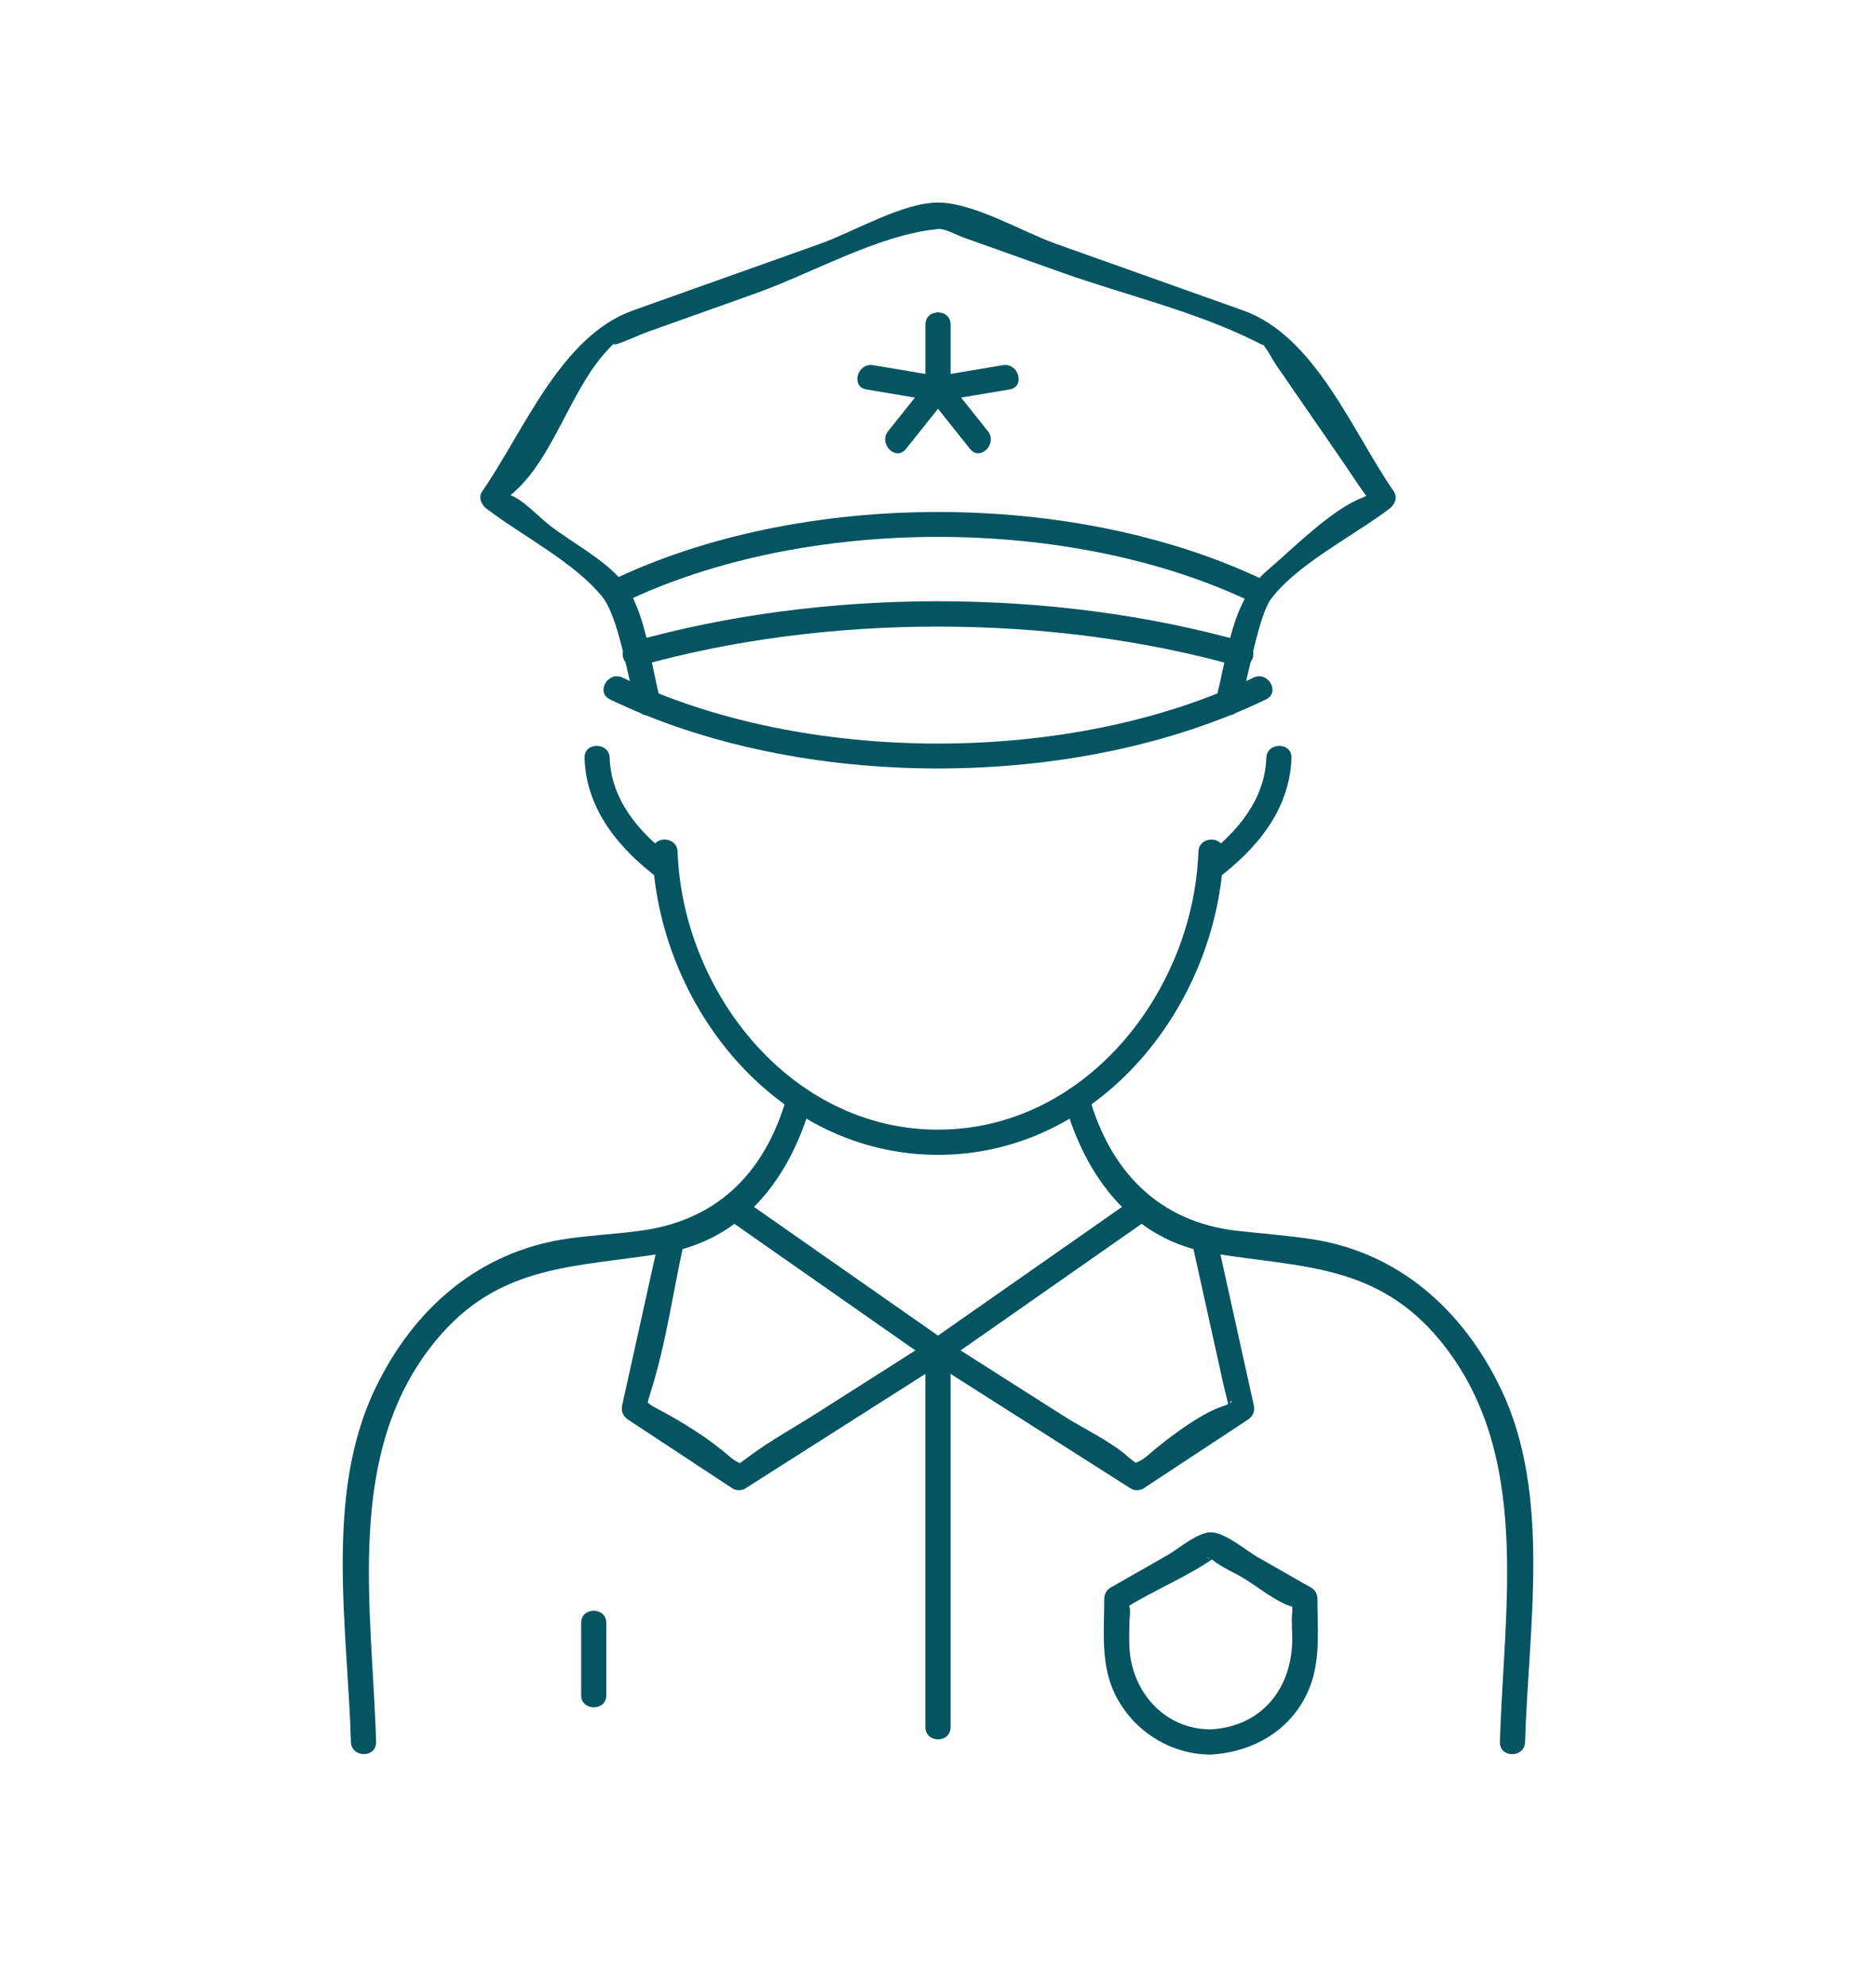 <?xml version="1.0" encoding="UTF-8"?> <svg xmlns="http://www.w3.org/2000/svg" id="Ebene_1" data-name="Ebene 1" viewBox="0 0 134.159 141.94"><defs><style> .cls-1 { fill: #045462; stroke-width: 0px; } </style></defs><g><path class="cls-1" d="M88.679,50.478c.594-2.191,1.363-6.527,2.201-7.65,1.888-2.529,5.966-4.551,8.476-6.466.364-.277.626-.792.323-1.231-2.999-4.347-5.621-11.107-10.776-12.942l-13.419-4.775c-2.351-.837-5.862-2.937-8.402-2.937-2.54-0-6.051,2.1-8.402,2.937-4.473,1.592-8.946,3.183-13.419,4.775-5.156,1.835-7.781,8.595-10.782,12.942-.3.434-.039.955.323,1.231,2.533,1.931,6.327,3.859,8.287,6.317,1.121,1.406,1.771,5.515,2.39,7.798.303,1.117,2.04.643,1.736-.479-.705-2.597-1.044-6.527-2.773-8.535-1.304-1.515-3.507-2.673-5.094-3.883-.807-.615-1.926-1.871-2.911-2.219-1.084-.384-.766.7.008.08,3.343-2.677,4.382-8.162,7.597-11.006-.683.605,1.497-.441,2.29-.723l7.741-2.755c3.876-1.379,8.721-4.146,12.829-4.565.921-.094-.449-.1.246-.041.557.047,1.302.463,1.811.645l6.95,2.473c4.516,1.607,9.614,2.795,13.9,4.946.503.253.827.423.243-.082.498.431.859,1.246,1.227,1.778l4.654,6.748c.628.911,1.225,1.859,1.892,2.743.542.719-.166.226.536-.729-.172.234-.637.586-.892.681-2.236.833-5.027,3.676-6.853,5.227-2.594,2.206-2.791,5.973-3.671,9.216-.304,1.119,1.432,1.597,1.736.479h0Z"></path><path class="cls-1" d="M90.541,41.532c-13.62-6.587-33.303-6.587-46.922,0-1.043.504-.131,2.057.908,1.554,12.995-6.285,32.111-6.285,45.105,0,1.038.502,1.952-1.049.908-1.554h0Z"></path><path class="cls-1" d="M43.619,49.984c13.62,6.587,33.303,6.587,46.922,0,1.043-.504.131-2.057-.908-1.554-12.995,6.285-32.111,6.285-45.105,0-1.038-.502-1.952,1.049-.908,1.554h0Z"></path><path class="cls-1" d="M45.637,47.617c13.392-3.779,29.494-3.779,42.886,0,1.117.315,1.593-1.421.479-1.736-13.751-3.88-30.093-3.88-43.843,0-1.113.314-.64,2.051.479,1.736h0Z"></path><path class="cls-1" d="M85.704,60.869c-.355,9.963-8.04,19.869-18.624,19.869-10.582-0-18.269-9.905-18.624-19.869-.041-1.155-1.841-1.16-1.8,0,.39,10.954,8.83,21.669,20.424,21.669,11.596 0,20.034-10.715,20.424-21.669.041-1.159-1.759-1.157-1.8,0h0Z"></path><path class="cls-1" d="M48.019,61.247c-2.294-1.725-4.321-4.074-4.417-7.071-.037-1.155-1.837-1.161-1.8,0,.118,3.688,2.478,6.498,5.309,8.625.926.696,1.824-.866.908-1.554h0Z"></path><path class="cls-1" d="M90.557,54.176c-.096,2.997-2.123,5.346-4.417,7.071-.915.688-.019,2.251.908,1.554,2.83-2.128,5.19-4.937,5.309-8.625.037-1.159-1.763-1.157-1.8,0h0Z"></path><g><path class="cls-1" d="M67.98,27.784v-4.587c0-1.158-1.8-1.16-1.8,0v4.587c0,1.158,1.8,1.16,1.8,0h0Z"></path><path class="cls-1" d="M67.319,26.916l-4.879-.817c-1.133-.19-1.62,1.544-.479,1.736l4.879.817c1.133.19,1.62-1.544.479-1.736h0Z"></path><path class="cls-1" d="M66.443,27.147c-.977,1.223-1.953,2.445-2.93,3.668-.716.896.55,2.178,1.273,1.273.977-1.223,1.953-2.445,2.93-3.668.716-.896-.55-2.178-1.273-1.273h0Z"></path><path class="cls-1" d="M66.443,28.42c.977,1.223,1.953,2.445,2.93,3.668.723.905,1.989-.376,1.273-1.273-.977-1.223-1.953-2.445-2.93-3.668-.723-.905-1.989.376-1.273,1.273h0Z"></path><path class="cls-1" d="M67.319,28.652l4.879-.817c1.14-.191.656-1.926-.479-1.736l-4.879.817c-1.14.191-.656,1.926.479,1.736h0Z"></path></g></g><path class="cls-1" d="M26.896,124.501c-.276-9.606-2.319-20.635,4.232-28.645,4.556-5.57,9.993-5.253,16.35-6.29,5.711-.931,9.064-5.464,10.548-10.77.313-1.117-1.424-1.594-1.736-.479-1.477,5.281-4.772,8.778-10.196,9.601-1.835.278-3.701.344-5.537.613-6.339.93-10.986,5.006-13.732,10.725-3.637,7.577-1.963,17.103-1.729,25.242.033,1.156,1.833,1.161,1.8,0h0Z"></path><path class="cls-1" d="M66.179,96.555v26.889c0,1.158,1.8,1.16,1.8,0v-26.889c0-1.158-1.8-1.16-1.8,0h0Z"></path><path class="cls-1" d="M67.534,95.775c-4.846-3.388-9.693-6.775-14.539-10.163-.952-.665-1.852.895-.908,1.554,4.846,3.388,9.693,6.775,14.539,10.163.952.665,1.852-.895.908-1.554h0Z"></path><path class="cls-1" d="M47.167,88.366c-.891,4.025-1.782,8.051-2.674,12.076-.091.41.066.787.414,1.016l7.482,4.925c.257.169.65.164.908,0,4.745-3.017,9.49-6.035,14.235-9.052.975-.62.073-2.178-.908-1.554l-8.181,5.202c-1.584,1.007-3.273,1.936-4.787,3.044-.291.213-.798.643-1.154.734.906-.231.519.087-.374-.697-1.412-1.239-3.473-2.525-5.144-3.386-1.178-.607-.771-1.013-.739.174-.012-.442.206-1.101.335-1.515,1.058-3.378,1.556-7.027,2.322-10.488.25-1.129-1.485-1.611-1.736-.479h0Z"></path><path class="cls-1" d="M76.133,78.797c1.484,5.306,4.837,9.838,10.548,10.77,6.357,1.036,11.792.719,16.346,6.29,6.554,8.016,4.513,19.032,4.237,28.645-.033,1.159,1.767,1.158,1.8,0,.234-8.137,1.91-17.668-1.731-25.242-2.713-5.643-7.332-9.784-13.61-10.709-1.729-.255-3.483-.389-5.22-.581-5.605-.621-9.114-4.217-10.633-9.65-.312-1.114-2.049-.641-1.736.479h0Z"></path><path class="cls-1" d="M81.163,85.612c-4.846,3.388-9.693,6.775-14.539,10.163-.943.659-.044,2.22.908,1.554,4.846-3.388,9.693-6.775,14.539-10.163.943-.659.044-2.22-.908-1.554h0Z"></path><path class="cls-1" d="M85.255,88.844l2.254,10.18c.124.562.316,1.147.381,1.719-.103-.911.779-.635-.477-.227-1.617.525-4.103,2.423-5.383,3.544-.727.636-1.485.5-.307.74-.273-.056-.811-.465-1.008-.641-1.305-1.17-3.17-2.016-4.648-2.956-2.844-1.809-5.689-3.617-8.533-5.426-.98-.623-1.884.934-.908,1.554,4.745,3.017,9.49,6.035,14.235,9.052.258.164.651.169.908,0l7.482-4.925c.35-.23.504-.608.414-1.016-.891-4.025-1.782-8.051-2.674-12.076-.25-1.13-1.986-.652-1.736.479h0Z"></path><path class="cls-1" d="M41.56,115.99v5.163c0,1.158,1.8,1.16,1.8,0v-5.163c0-1.158-1.8-1.16-1.8,0h0Z"></path><path class="cls-1" d="M86.588,123.6c-3.32,0-5.661-2.696-5.822-5.872-.029-.568,0-1.145,0-1.714,0-.255.1-.93,0-1.199-.273-.737.167-.177-.401.187,2.127-1.363,4.593-2.298,6.634-3.782-.638.464-1.048-.296-.064.431.558.412,1.242.708,1.846,1.052,1.078.615,2.584,1.918,3.805,2.169.601.124-.215-.143-.174-.523-.032.298.032.605,0,.903-.076.71.028,1.445,0,2.159-.135,3.431-2.281,5.985-5.822,6.189-1.152.066-1.159,1.867,0,1.8,3.158-.182,5.952-1.861,7.108-4.901.749-1.971.515-4.18.515-6.249,0-.314-.171-.621-.446-.777l-3.839-2.189c-.814-.464-2.319-1.767-3.338-1.767-.958 0-2.337,1.196-3.1,1.631l-4.077,2.324c-.275.157-.446.463-.446.777,0,2.197-.254,4.535.66,6.594,1.214,2.732,3.954,4.556,6.962,4.556,1.158,0,1.16-1.8,0-1.8Z"></path></svg> 